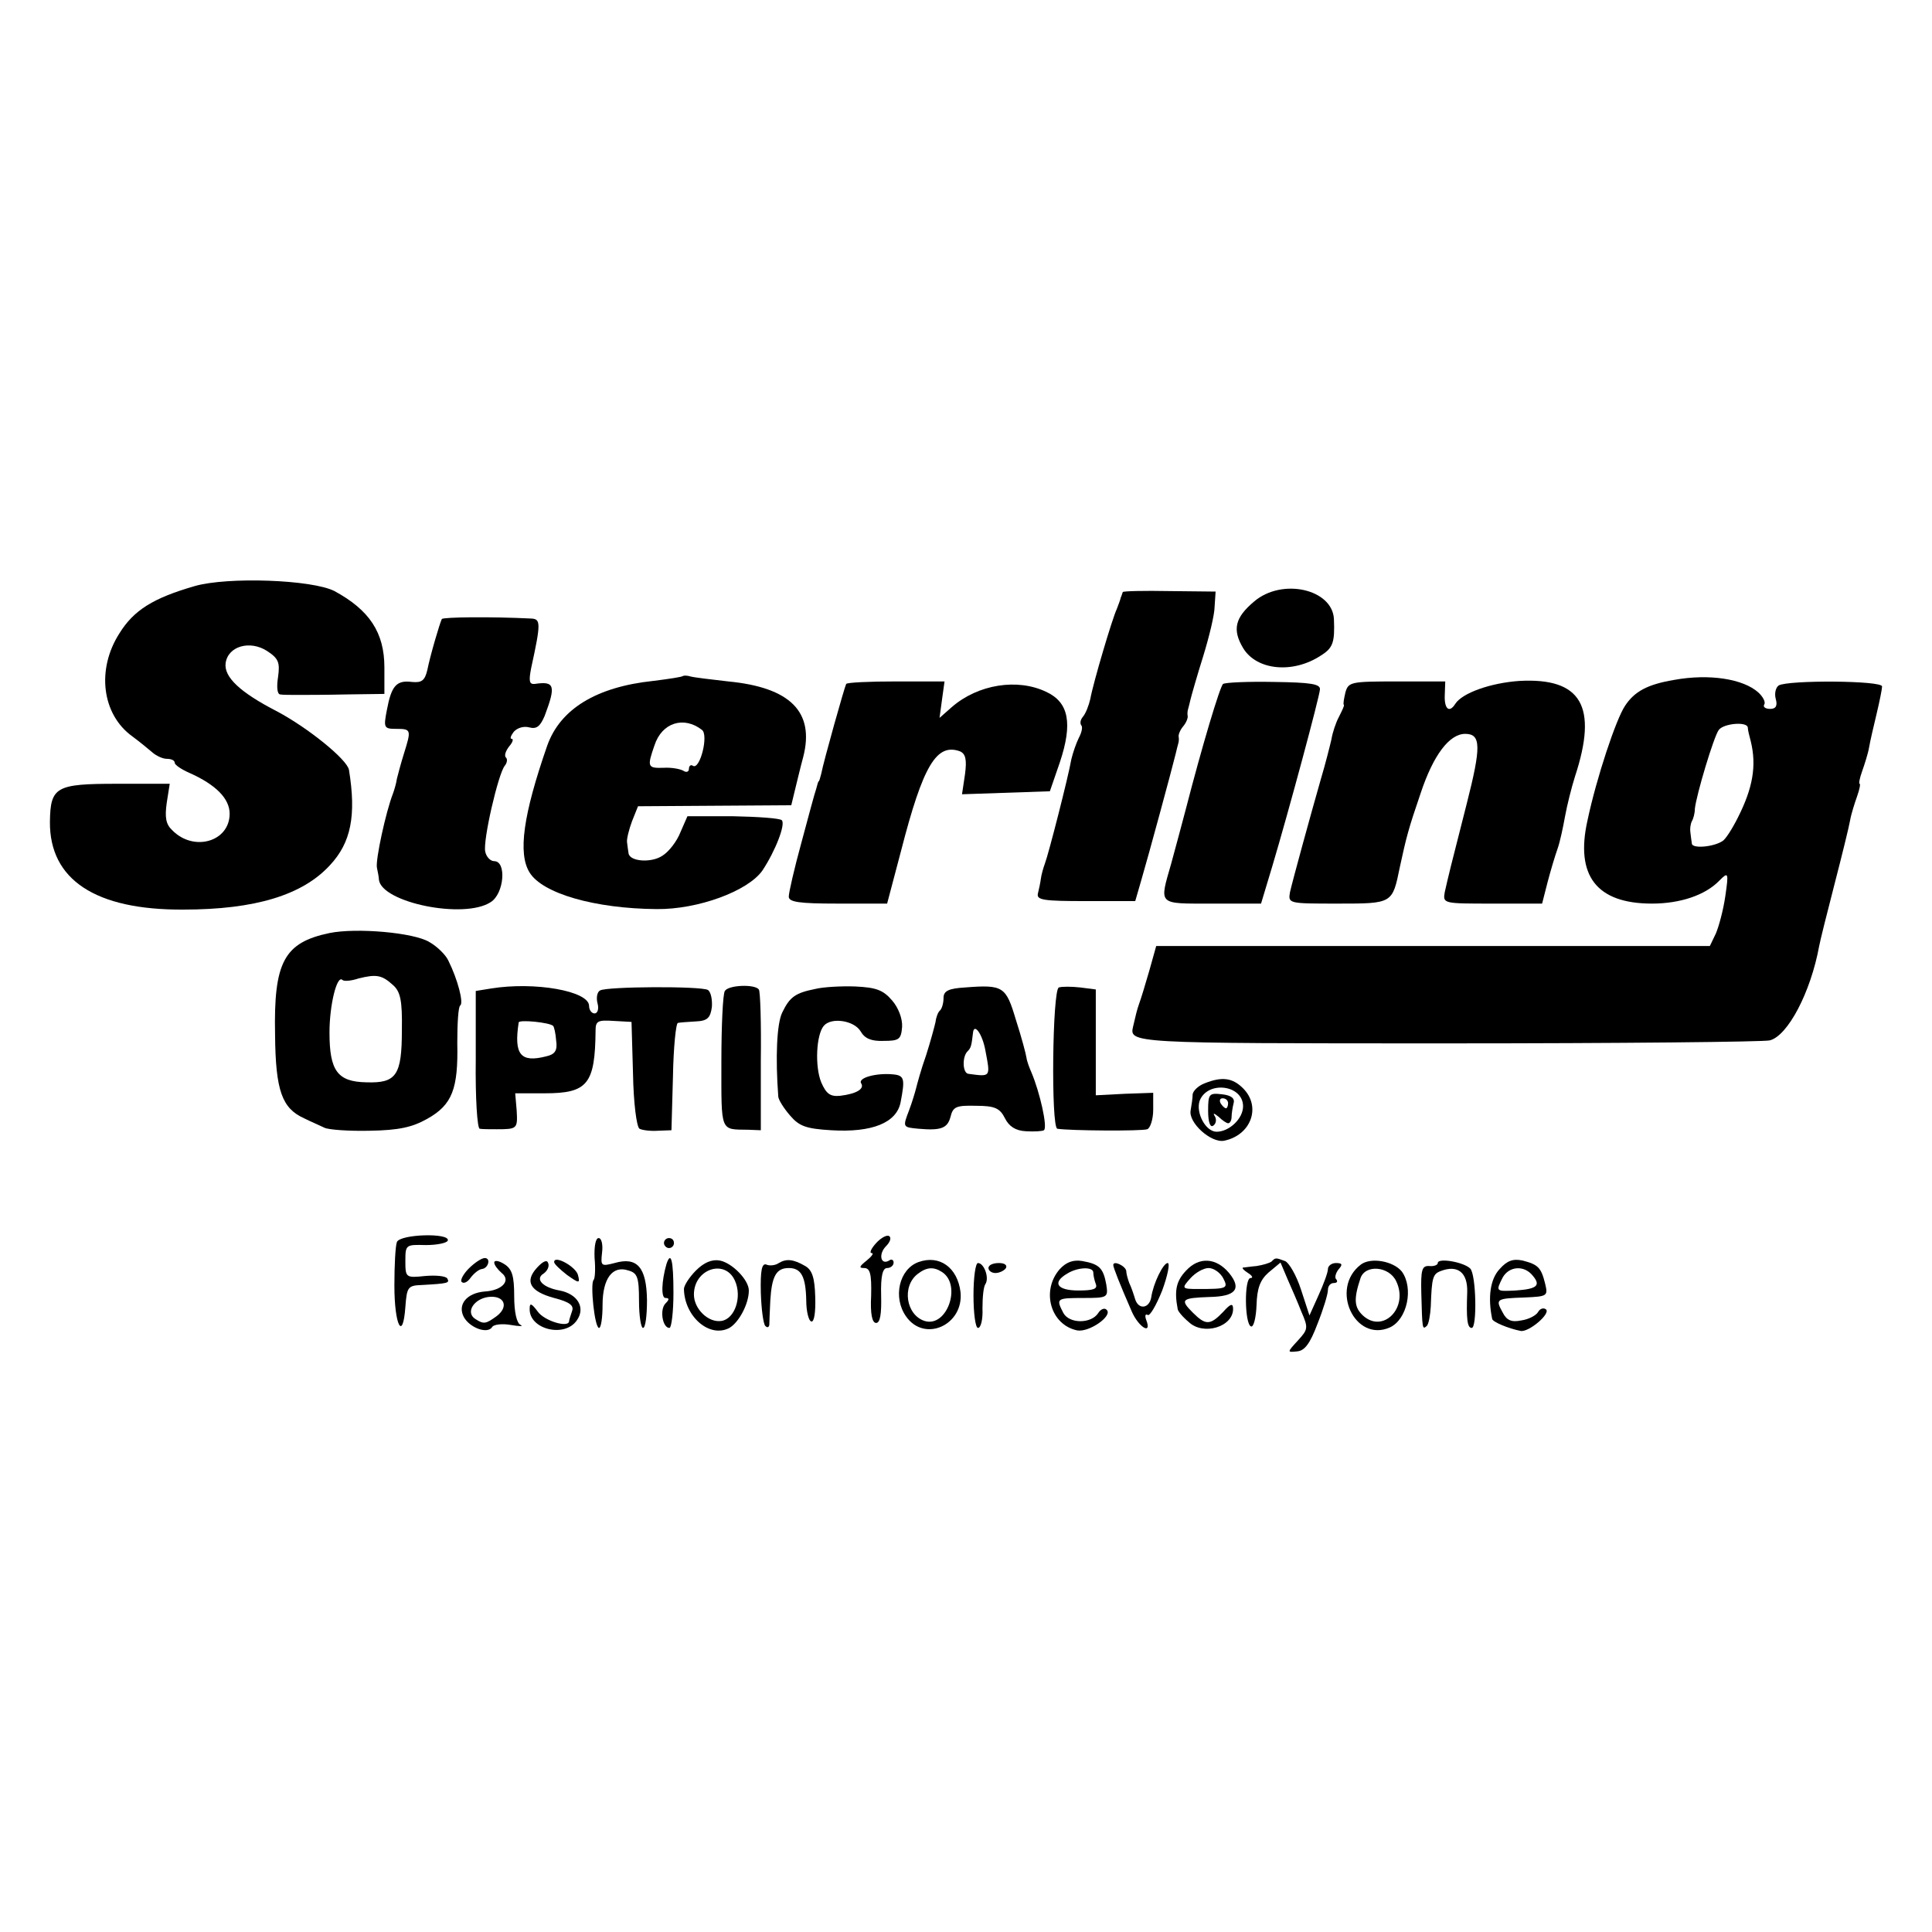 <?xml version="1.0" standalone="no"?>
<!DOCTYPE svg PUBLIC "-//W3C//DTD SVG 20010904//EN"
 "http://www.w3.org/TR/2001/REC-SVG-20010904/DTD/svg10.dtd">
<svg version="1.0" xmlns="http://www.w3.org/2000/svg"
 width="387pt" height="387pt" viewBox="0 0 387 387"
 preserveAspectRatio="xMidYMid meet">
<g transform="translate(0,387) scale(0.1,-0.1)"
fill="#000000" stroke="none">
<path d="M390 2696 c-83 -24 -122 -48 -151 -95 -46 -72 -35 -162 26 -206 15
-11 33 -26 40 -32 8 -7 21 -13 29 -13 9 0 16 -3 16 -8 0 -4 13 -13 29 -20 54
-24 81 -52 81 -82 0 -56 -72 -77 -115 -33 -13 12 -15 26 -11 55 l6 38 -106 0
c-122 0 -133 -6 -134 -76 -1 -116 91 -177 267 -176 144 0 239 29 294 89 42 45
53 99 38 191 -4 21 -82 84 -144 117 -74 38 -107 69 -103 97 5 34 49 46 83 24
23 -15 26 -23 22 -52 -3 -19 -2 -34 4 -35 5 -1 20 -1 34 -1 14 0 59 0 100 1
l75 1 0 53 c0 70 -30 115 -100 153 -45 23 -214 29 -280 10z"/>
<path d="M2249 2684 c-1 -2 -2 -7 -4 -11 -1 -5 -5 -15 -8 -23 -9 -19 -47 -147
-53 -180 -3 -13 -9 -29 -15 -36 -5 -6 -6 -13 -3 -17 3 -3 1 -14 -5 -25 -5 -10
-12 -30 -15 -43 -6 -35 -46 -191 -53 -209 -3 -8 -7 -22 -8 -30 -1 -8 -4 -22
-6 -30 -3 -13 12 -15 96 -15 l99 0 13 45 c13 44 61 221 68 250 2 8 4 17 5 20
1 3 2 9 1 14 -1 4 3 14 9 21 6 7 10 17 9 21 -1 5 0 11 1 14 1 3 3 12 5 20 2 8
13 47 25 85 12 39 23 84 23 100 l2 30 -92 1 c-51 1 -94 0 -94 -2z"/>
<path d="M2512 2665 c-38 -32 -44 -56 -22 -93 27 -45 100 -52 156 -15 24 15
28 26 26 73 -3 60 -104 83 -160 35z"/>
<path d="M885 2630 c-4 -8 -23 -72 -29 -102 -5 -21 -11 -26 -31 -24 -31 4 -41
-8 -50 -56 -7 -36 -6 -38 19 -38 30 0 30 -2 15 -50 -6 -19 -12 -42 -14 -50 -1
-8 -5 -22 -8 -30 -14 -36 -35 -132 -32 -148 2 -9 4 -20 4 -24 5 -46 171 -80
224 -45 27 17 32 82 7 82 -8 0 -16 9 -18 19 -5 22 26 156 39 172 5 6 6 14 2
17 -3 4 0 13 7 22 7 8 9 15 5 15 -4 0 -2 6 4 14 7 8 20 12 31 9 15 -4 22 2 31
23 23 61 20 70 -20 64 -11 -1 -12 6 -7 32 20 91 19 98 0 99 -80 4 -176 3 -179
-1z"/>
<path d="M1368 2516 c-1 -2 -28 -6 -60 -10 -113 -12 -186 -56 -212 -130 -48
-138 -59 -216 -35 -254 26 -42 131 -72 254 -73 83 -1 183 36 212 77 26 39 47
93 39 101 -4 4 -48 7 -98 8 l-91 0 -14 -32 c-7 -18 -23 -39 -36 -47 -22 -15
-66 -12 -68 5 -1 5 -2 15 -3 22 -1 6 4 26 10 42 l12 30 153 1 154 1 7 29 c4
16 11 46 17 68 23 90 -26 139 -150 151 -35 4 -69 8 -76 10 -6 2 -13 2 -15 1z
m38 -108 c14 -10 -4 -81 -18 -72 -4 3 -8 0 -8 -6 0 -6 -5 -8 -11 -4 -7 4 -25
7 -40 6 -32 -1 -33 2 -18 45 15 46 59 59 95 31z"/>
<path d="M3353 2508 c-53 -9 -79 -23 -98 -52 -18 -27 -57 -144 -75 -229 -25
-111 18 -167 129 -167 57 0 107 17 135 46 18 18 19 17 12 -31 -4 -28 -13 -61
-19 -75 l-12 -25 -555 0 -554 0 -14 -50 c-8 -28 -17 -57 -20 -65 -5 -14 -7
-24 -12 -45 -8 -35 -14 -35 628 -35 345 0 636 3 647 6 36 9 82 96 99 189 2 11
16 67 31 125 15 58 29 115 31 127 2 12 9 34 14 48 5 14 7 25 5 25 -2 0 0 11 5
25 5 14 12 36 14 48 2 12 9 42 15 67 6 25 11 50 11 55 0 12 -188 13 -207 2 -6
-4 -9 -16 -6 -27 4 -14 0 -20 -11 -20 -10 0 -15 4 -12 9 3 4 -2 15 -12 24 -30
27 -98 38 -169 25z m148 -95 c0 -5 3 -17 6 -28 12 -49 4 -94 -26 -153 -11 -22
-25 -44 -31 -47 -19 -12 -60 -15 -61 -5 -1 5 -2 16 -3 23 -1 6 0 16 3 22 3 5
6 16 6 25 3 28 38 145 48 158 10 13 56 17 58 5z"/>
<path d="M1695 2500 c-3 -5 -45 -154 -50 -180 -2 -8 -4 -15 -5 -15 -1 0 -3 -7
-5 -15 -3 -8 -16 -57 -30 -109 -14 -51 -25 -99 -25 -107 0 -11 21 -14 98 -14
l99 0 28 106 c44 171 71 216 118 199 11 -5 14 -16 10 -46 l-6 -40 88 3 88 3
20 58 c26 78 18 120 -27 141 -58 28 -137 15 -189 -30 l-25 -22 5 37 5 36 -97
0 c-53 0 -98 -2 -100 -5z"/>
<path d="M2450 2500 c-6 -4 -42 -124 -75 -252 -11 -42 -15 -56 -29 -108 -24
-84 -28 -80 82 -80 l98 0 22 73 c34 114 95 341 96 356 1 11 -19 14 -92 15 -52
1 -97 -1 -102 -4z"/>
<path d="M2695 2483 c-3 -13 -5 -24 -3 -25 1 -2 -4 -12 -10 -24 -6 -11 -13
-32 -15 -45 -3 -13 -12 -49 -21 -79 -22 -77 -56 -201 -62 -227 -4 -23 -3 -23
96 -23 110 0 109 0 124 73 13 60 17 76 42 149 25 75 57 118 89 118 32 0 32
-26 3 -140 -33 -129 -37 -146 -44 -177 -4 -23 -3 -23 95 -23 l100 0 11 43 c6
23 15 53 20 67 5 14 11 43 15 65 4 22 13 58 20 80 46 140 13 198 -112 191 -57
-4 -114 -24 -128 -46 -12 -19 -22 -10 -21 17 l1 28 -97 0 c-92 0 -97 -1 -103
-22z"/>
<path d="M660 2001 c-91 -19 -112 -58 -109 -204 1 -112 14 -147 58 -167 14 -7
33 -15 41 -19 8 -4 49 -7 91 -6 58 1 85 7 115 24 50 28 62 60 60 152 0 39 2
73 6 75 7 5 -5 52 -24 90 -5 11 -22 28 -38 37 -31 19 -146 29 -200 18z m127
-104 c15 -13 19 -31 18 -90 0 -91 -11 -107 -71 -105 -58 1 -74 23 -74 100 0
55 15 116 26 105 3 -3 17 -2 32 3 36 9 47 7 69 -13z"/>
<path d="M984 1890 l-31 -5 0 -137 c-1 -77 3 -139 8 -139 5 -1 20 -1 34 -1 41
0 42 1 40 37 l-3 35 59 0 c86 0 101 18 102 126 0 19 5 21 36 19 l36 -2 3 -104
c1 -57 7 -106 13 -110 6 -3 22 -5 37 -4 l27 1 3 107 c1 59 6 108 10 108 4 1
20 2 36 3 23 1 29 7 32 29 1 15 -2 30 -8 34 -14 8 -203 7 -216 -1 -6 -3 -8
-15 -5 -26 3 -11 0 -20 -6 -20 -6 0 -11 7 -11 15 0 30 -109 49 -196 35z m124
-75 c2 -2 5 -15 6 -29 3 -20 -2 -28 -20 -32 -51 -13 -65 3 -55 68 1 6 62 0 69
-7z"/>
<path d="M1452 1885 c-4 -5 -7 -70 -7 -142 0 -143 -3 -135 54 -136 l25 -1 0
138 c1 76 -1 141 -4 144 -8 11 -61 9 -68 -3z"/>
<path d="M1633 1889 c-40 -8 -51 -16 -66 -47 -11 -22 -14 -90 -8 -169 1 -7 11
-23 24 -38 18 -21 32 -26 82 -29 82 -5 131 15 139 56 9 47 8 54 -16 56 -33 3
-70 -7 -63 -18 7 -11 -9 -21 -42 -25 -20 -2 -28 4 -38 27 -13 32 -10 95 5 113
15 18 61 11 74 -11 8 -14 21 -20 46 -19 31 0 35 3 37 28 1 16 -7 38 -20 53
-18 21 -32 26 -74 28 -28 1 -64 -1 -80 -5z"/>
<path d="M1933 1892 c-33 -2 -43 -7 -43 -21 0 -10 -3 -21 -7 -25 -4 -3 -8 -14
-9 -23 -2 -9 -10 -39 -19 -67 -10 -28 -18 -58 -20 -66 -2 -8 -8 -28 -14 -44
-13 -34 -13 -34 19 -37 45 -4 58 1 64 24 5 20 11 23 51 22 38 0 48 -5 58 -25
8 -16 21 -25 42 -26 17 -1 33 0 36 2 8 5 -8 76 -25 116 -4 9 -9 22 -10 30 -1
7 -10 41 -21 75 -20 67 -25 71 -102 65z m41 -127 c10 -53 11 -52 -34 -46 -12
1 -13 34 -2 45 7 7 8 11 11 37 2 21 19 -2 25 -36z"/>
<path d="M2121 1892 c-13 -4 -16 -281 -3 -283 24 -4 169 -5 180 -1 6 2 12 20
12 39 l0 34 -57 -2 -58 -3 0 106 0 106 -31 4 c-18 2 -37 2 -43 0z"/>
<path d="M2413 1700 c-13 -5 -23 -15 -24 -22 0 -7 -2 -21 -4 -32 -5 -25 41
-66 67 -61 54 11 75 68 38 105 -21 21 -42 24 -77 10z m77 -46 c0 -25 -28 -51
-53 -51 -22 0 -42 38 -34 62 16 41 87 32 87 -11z"/>
<path d="M2420 1645 c0 -22 4 -34 10 -30 6 4 7 12 4 18 -5 8 -3 8 7 0 7 -7 16
-13 19 -13 4 0 7 6 7 13 0 6 2 19 4 27 3 10 -5 16 -23 18 -26 3 -28 1 -28 -33z
m40 15 c0 -5 -2 -10 -4 -10 -3 0 -8 5 -11 10 -3 6 -1 10 4 10 6 0 11 -4 11
-10z"/>
<path d="M795 1382 c-3 -8 -5 -47 -5 -87 0 -80 17 -113 22 -43 3 40 5 43 33
44 53 3 56 4 51 13 -3 5 -23 7 -45 5 -38 -4 -39 -3 -39 30 0 33 1 33 41 32 22
0 42 4 44 9 5 16 -96 13 -102 -3z"/>
<path d="M1755 1380 c-10 -11 -14 -20 -9 -20 5 0 0 -7 -10 -15 -15 -12 -16
-15 -5 -15 12 0 15 -12 14 -55 -2 -37 2 -55 10 -55 8 0 11 18 10 55 -1 39 3
55 12 55 7 0 13 5 13 11 0 5 -4 8 -9 4 -17 -10 -22 13 -6 29 8 8 11 17 6 20
-4 3 -16 -3 -26 -14z"/>
<path d="M1191 1350 c2 -21 1 -41 -2 -44 -7 -7 2 -96 11 -96 4 0 7 21 7 46 0
53 20 80 52 69 18 -5 21 -14 21 -61 0 -30 4 -54 8 -54 5 0 8 25 8 56 -1 66
-20 87 -65 74 -27 -7 -28 -6 -25 21 2 16 -1 29 -7 29 -6 0 -9 -17 -8 -40z"/>
<path d="M1330 1380 c0 -5 5 -10 10 -10 6 0 10 5 10 10 0 6 -4 10 -10 10 -5 0
-10 -4 -10 -10z"/>
<path d="M939 1329 c-11 -11 -18 -24 -14 -27 4 -4 12 0 18 9 7 9 16 16 22 17
13 1 19 22 6 22 -6 0 -20 -9 -32 -21z"/>
<path d="M990 1341 c0 -5 7 -14 15 -21 19 -15 1 -35 -34 -37 -36 -3 -55 -26
-42 -51 12 -22 48 -35 57 -20 3 5 20 7 37 4 18 -3 26 -3 20 0 -8 3 -13 26 -13
57 0 41 -4 55 -20 65 -11 7 -20 8 -20 3z m4 -108 c-21 -15 -25 -16 -42 -5 -20
13 -3 40 26 44 33 4 42 -20 16 -39z"/>
<path d="M1076 1331 c-26 -28 -14 -48 34 -61 31 -8 40 -15 36 -26 -3 -9 -6
-18 -6 -20 0 -15 -50 0 -63 19 -12 16 -16 18 -16 6 -2 -42 71 -60 95 -23 17
25 1 52 -35 59 -34 6 -50 23 -32 34 7 5 12 14 9 21 -2 7 -10 4 -22 -9z"/>
<path d="M1110 1342 c0 -4 12 -15 26 -26 24 -17 26 -17 22 -1 -3 17 -48 42
-48 27z"/>
<path d="M1335 1338 c-10 -35 -11 -68 -2 -68 8 0 8 -3 0 -11 -12 -12 -6 -49 8
-49 4 0 8 32 8 70 0 66 -5 85 -14 58z"/>
<path d="M1394 1325 c-13 -13 -24 -30 -24 -37 1 -55 51 -99 91 -78 19 11 39
48 39 75 0 21 -33 55 -58 60 -16 3 -32 -4 -48 -20z m78 -20 c15 -33 0 -77 -27
-81 -26 -4 -55 24 -55 53 0 51 62 72 82 28z"/>
<path d="M1560 1340 c-7 -5 -19 -6 -25 -3 -9 3 -12 -12 -11 -56 1 -33 5 -63 9
-67 4 -4 7 -3 8 2 0 5 1 27 2 49 3 49 12 65 37 65 25 0 34 -17 35 -65 0 -22 5
-41 10 -42 6 -2 9 19 8 49 -1 38 -6 54 -20 62 -24 14 -38 15 -53 6z"/>
<path d="M1840 1342 c-39 -14 -52 -71 -25 -109 37 -53 116 -17 109 49 -6 49
-42 75 -84 60z m47 -20 c40 -26 10 -112 -35 -98 -37 12 -46 69 -14 94 18 14
32 15 49 4z"/>
<path d="M2123 1328 c-38 -43 -19 -112 35 -123 24 -4 71 29 59 41 -4 5 -12 2
-17 -6 -14 -22 -58 -22 -70 0 -15 29 -14 30 40 30 49 0 50 1 46 27 -6 33 -14
41 -48 47 -18 3 -32 -2 -45 -16z m67 -7 c0 -5 2 -15 5 -23 4 -10 -5 -13 -35
-13 -43 0 -53 16 -22 34 21 13 52 14 52 2z"/>
<path d="M2376 1325 c-20 -21 -24 -40 -17 -77 0 -4 10 -16 22 -26 29 -28 89
-10 89 26 0 12 -5 11 -20 -6 -26 -27 -35 -27 -61 -1 -26 26 -22 29 34 31 52 1
65 16 39 48 -26 31 -60 33 -86 5z m74 -15 c11 -21 8 -22 -50 -22 -33 0 -34 1
-15 22 10 11 26 20 36 20 10 0 23 -9 29 -20z"/>
<path d="M2547 1343 c-4 -3 -17 -7 -30 -9 -12 -1 -24 -3 -27 -3 -3 -1 2 -6 10
-11 8 -5 11 -10 5 -10 -13 0 -12 -93 1 -97 5 -2 10 17 11 43 1 33 7 50 24 65
l24 20 14 -33 c8 -18 21 -48 28 -66 14 -32 13 -35 -7 -57 -22 -24 -22 -24 -2
-22 15 1 26 15 41 55 12 30 21 60 21 68 0 8 5 14 12 14 6 0 8 3 5 7 -4 3 -2
12 4 20 9 10 8 13 -5 13 -9 0 -16 -6 -16 -12 0 -7 -9 -31 -19 -53 l-18 -40
-17 52 c-9 28 -24 54 -32 57 -19 7 -19 7 -27 -1z"/>
<path d="M2726 1337 c-63 -48 -12 -157 58 -126 35 16 48 79 24 112 -17 21 -62
29 -82 14z m71 -34 c25 -53 -27 -105 -67 -68 -17 16 -19 32 -5 74 9 29 58 25
72 -6z"/>
<path d="M2880 1340 c0 -4 -8 -7 -17 -6 -15 1 -17 -8 -16 -54 2 -73 2 -74 11
-66 4 4 7 22 8 39 2 58 4 65 20 71 34 13 54 -3 53 -42 -2 -54 0 -72 9 -72 11
0 9 107 -3 119 -13 13 -65 22 -65 11z"/>
<path d="M3004 1328 c-19 -20 -24 -57 -15 -100 1 -6 32 -19 57 -24 16 -3 60
34 51 43 -5 4 -12 2 -16 -5 -4 -7 -19 -15 -34 -17 -19 -4 -29 0 -37 16 -15 27
-13 28 44 30 46 2 47 3 41 28 -8 32 -14 38 -45 46 -19 4 -31 0 -46 -17z m66
-13 c17 -20 9 -27 -34 -30 -40 -2 -40 -2 -26 26 13 23 43 25 60 4z"/>
<path d="M1950 1275 c0 -36 4 -65 9 -65 6 0 10 18 9 39 0 22 2 44 6 49 8 13
-3 42 -15 42 -5 0 -9 -29 -9 -65z"/>
<path d="M1980 1330 c0 -5 6 -10 14 -10 8 0 18 5 21 10 3 6 -3 10 -14 10 -12
0 -21 -4 -21 -10z"/>
<path d="M2230 1336 c0 -5 13 -38 37 -93 14 -32 41 -48 29 -17 -3 8 -2 13 3
10 4 -3 17 19 29 49 11 30 16 55 11 55 -9 0 -29 -41 -33 -69 -4 -22 -25 -25
-32 -4 -3 10 -8 25 -12 33 -3 8 -6 19 -6 24 -1 10 -26 22 -26 12z"/>
</g>
</svg>
